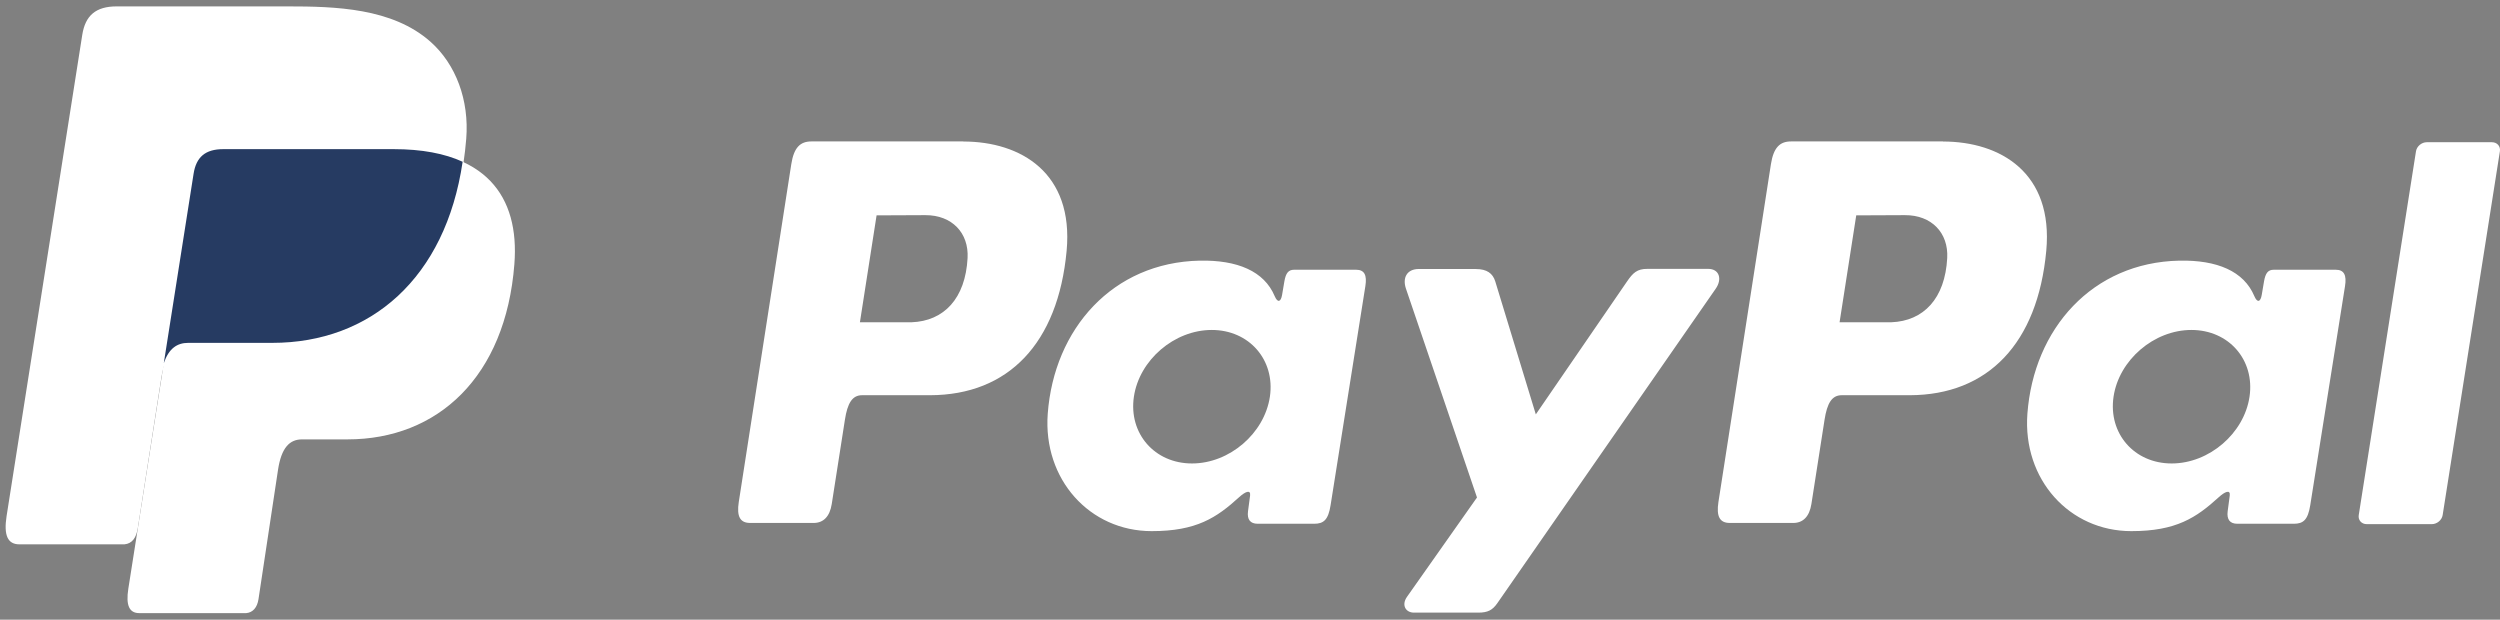 <svg width="117" height="29" viewBox="0 0 117 29" fill="none" xmlns="http://www.w3.org/2000/svg">
<rect x="0" y="0" width="117" height="29" fill="#808080" stroke="none"/>
<g clip-path="url(#clip0_1259_10386)">
<path fill-rule="evenodd" clip-rule="evenodd" d="M10.45 6.983H18.427C22.709 6.983 24.322 9.159 24.073 12.362C23.663 17.642 20.482 20.563 16.265 20.563H14.135C13.557 20.563 13.168 20.948 13.011 21.99L12.097 28.043C12.037 28.436 11.831 28.667 11.522 28.694H6.521C6.049 28.694 5.883 28.332 6.006 27.549L9.062 8.13C9.183 7.353 9.607 6.98 10.452 6.98L10.45 6.983Z" fill="white"/>
<path fill-rule="evenodd" clip-rule="evenodd" d="M45.083 6.623C47.774 6.623 50.257 8.089 49.918 11.742C49.514 16.073 47.189 18.485 43.532 18.496H40.343C39.884 18.496 39.661 18.872 39.542 19.643L38.926 23.586C38.834 24.181 38.529 24.474 38.08 24.474H35.109C34.635 24.474 34.47 24.171 34.575 23.491L37.032 7.685C37.153 6.908 37.448 6.619 37.973 6.619H45.085L45.083 6.623ZM40.244 15.082H42.663C44.177 15.025 45.182 13.974 45.283 12.074C45.344 10.902 44.556 10.063 43.302 10.069L41.024 10.079L40.244 15.082ZM57.995 23.265C58.267 23.017 58.543 22.889 58.504 23.195L58.407 23.927C58.358 24.309 58.508 24.512 58.862 24.512H61.502C61.947 24.512 62.163 24.332 62.272 23.641L63.899 13.391C63.981 12.877 63.856 12.624 63.467 12.624H60.565C60.304 12.624 60.176 12.771 60.108 13.172L60.001 13.803C59.945 14.132 59.795 14.189 59.655 13.859C59.163 12.688 57.907 12.163 56.144 12.198C52.074 12.283 49.329 15.386 49.034 19.364C48.808 22.44 51.003 24.857 53.898 24.857C55.998 24.857 56.937 24.229 57.995 23.265ZM55.786 21.69C54.034 21.69 52.813 20.286 53.066 18.566C53.321 16.846 54.958 15.442 56.711 15.442C58.463 15.442 59.684 16.846 59.431 18.566C59.175 20.286 57.538 21.69 55.786 21.69ZM69.067 12.589H66.401C65.849 12.589 65.624 12.994 65.799 13.511L69.123 23.282L65.849 27.929C65.575 28.318 65.787 28.671 66.172 28.671H69.18C69.629 28.671 69.848 28.555 70.074 28.231L80.296 13.511C80.611 13.059 80.462 12.583 79.945 12.583H77.102C76.614 12.579 76.418 12.773 76.138 13.183L71.876 19.393L69.979 13.172C69.862 12.79 69.584 12.591 69.071 12.591L69.067 12.589Z" fill="white"/>
<path fill-rule="evenodd" clip-rule="evenodd" d="M90.93 6.623C93.622 6.623 96.105 8.089 95.765 11.742C95.362 16.073 93.037 18.485 89.38 18.496H86.191C85.731 18.496 85.509 18.872 85.389 19.643L84.774 23.586C84.681 24.181 84.376 24.474 83.927 24.474H80.956C80.483 24.474 80.318 24.171 80.423 23.491L82.879 7.685C83.001 6.908 83.295 6.619 83.82 6.619H90.933L90.93 6.623ZM86.092 15.082H88.511C90.025 15.025 91.029 13.974 91.13 12.074C91.192 10.902 90.403 10.063 89.149 10.069L86.872 10.079L86.092 15.082ZM103.843 23.265C104.115 23.017 104.391 22.889 104.352 23.195L104.255 23.927C104.206 24.309 104.356 24.512 104.71 24.512H107.35C107.795 24.512 108.011 24.332 108.12 23.641L109.747 13.391C109.829 12.877 109.703 12.624 109.314 12.624H106.413C106.151 12.624 106.024 12.771 105.956 13.172L105.849 13.803C105.793 14.132 105.643 14.189 105.503 13.859C105.011 12.688 103.755 12.163 101.992 12.198C97.921 12.283 95.176 15.386 94.882 19.364C94.655 22.44 96.85 24.857 99.746 24.857C101.846 24.857 102.785 24.229 103.843 23.265ZM101.634 21.69C99.881 21.69 98.66 20.286 98.914 18.566C99.169 16.846 100.806 15.442 102.558 15.442C104.311 15.442 105.532 16.846 105.278 18.566C105.023 20.286 103.386 21.69 101.634 21.69ZM113.809 24.53H110.762C110.519 24.53 110.352 24.34 110.389 24.107L113.068 7.08C113.105 6.846 113.333 6.656 113.574 6.656H116.622C116.865 6.656 117.032 6.846 116.995 7.08L114.316 24.107C114.279 24.34 114.052 24.53 113.809 24.53Z" fill="white"/>
<path fill-rule="evenodd" clip-rule="evenodd" d="M5.46 0.299H13.446C15.694 0.299 18.363 0.371 20.146 1.953C21.338 3.009 21.964 4.69 21.82 6.495C21.33 12.616 17.683 16.046 12.791 16.046H8.852C8.181 16.046 7.738 16.492 7.548 17.7L6.449 24.719C6.377 25.173 6.181 25.442 5.823 25.475H0.906C0.36 25.475 0.167 25.056 0.309 24.148L3.85 1.63C3.992 0.727 4.484 0.299 5.46 0.299Z" fill="white"/>
<path fill-rule="evenodd" clip-rule="evenodd" d="M7.666 16.993L9.06 8.13C9.182 7.353 9.606 6.98 10.45 6.98H18.427C19.747 6.98 20.815 7.187 21.651 7.57C20.85 13.019 17.34 16.046 12.744 16.046H8.805C8.286 16.046 7.899 16.313 7.666 16.993Z" fill="#263B62"/>
</g>
<defs>
<clipPath id="clip0_1259_10386">
<rect width="116.736" height="28.395" fill="white" transform="translate(0.264 0.299)"/>
</clipPath>
</defs>
</svg>
